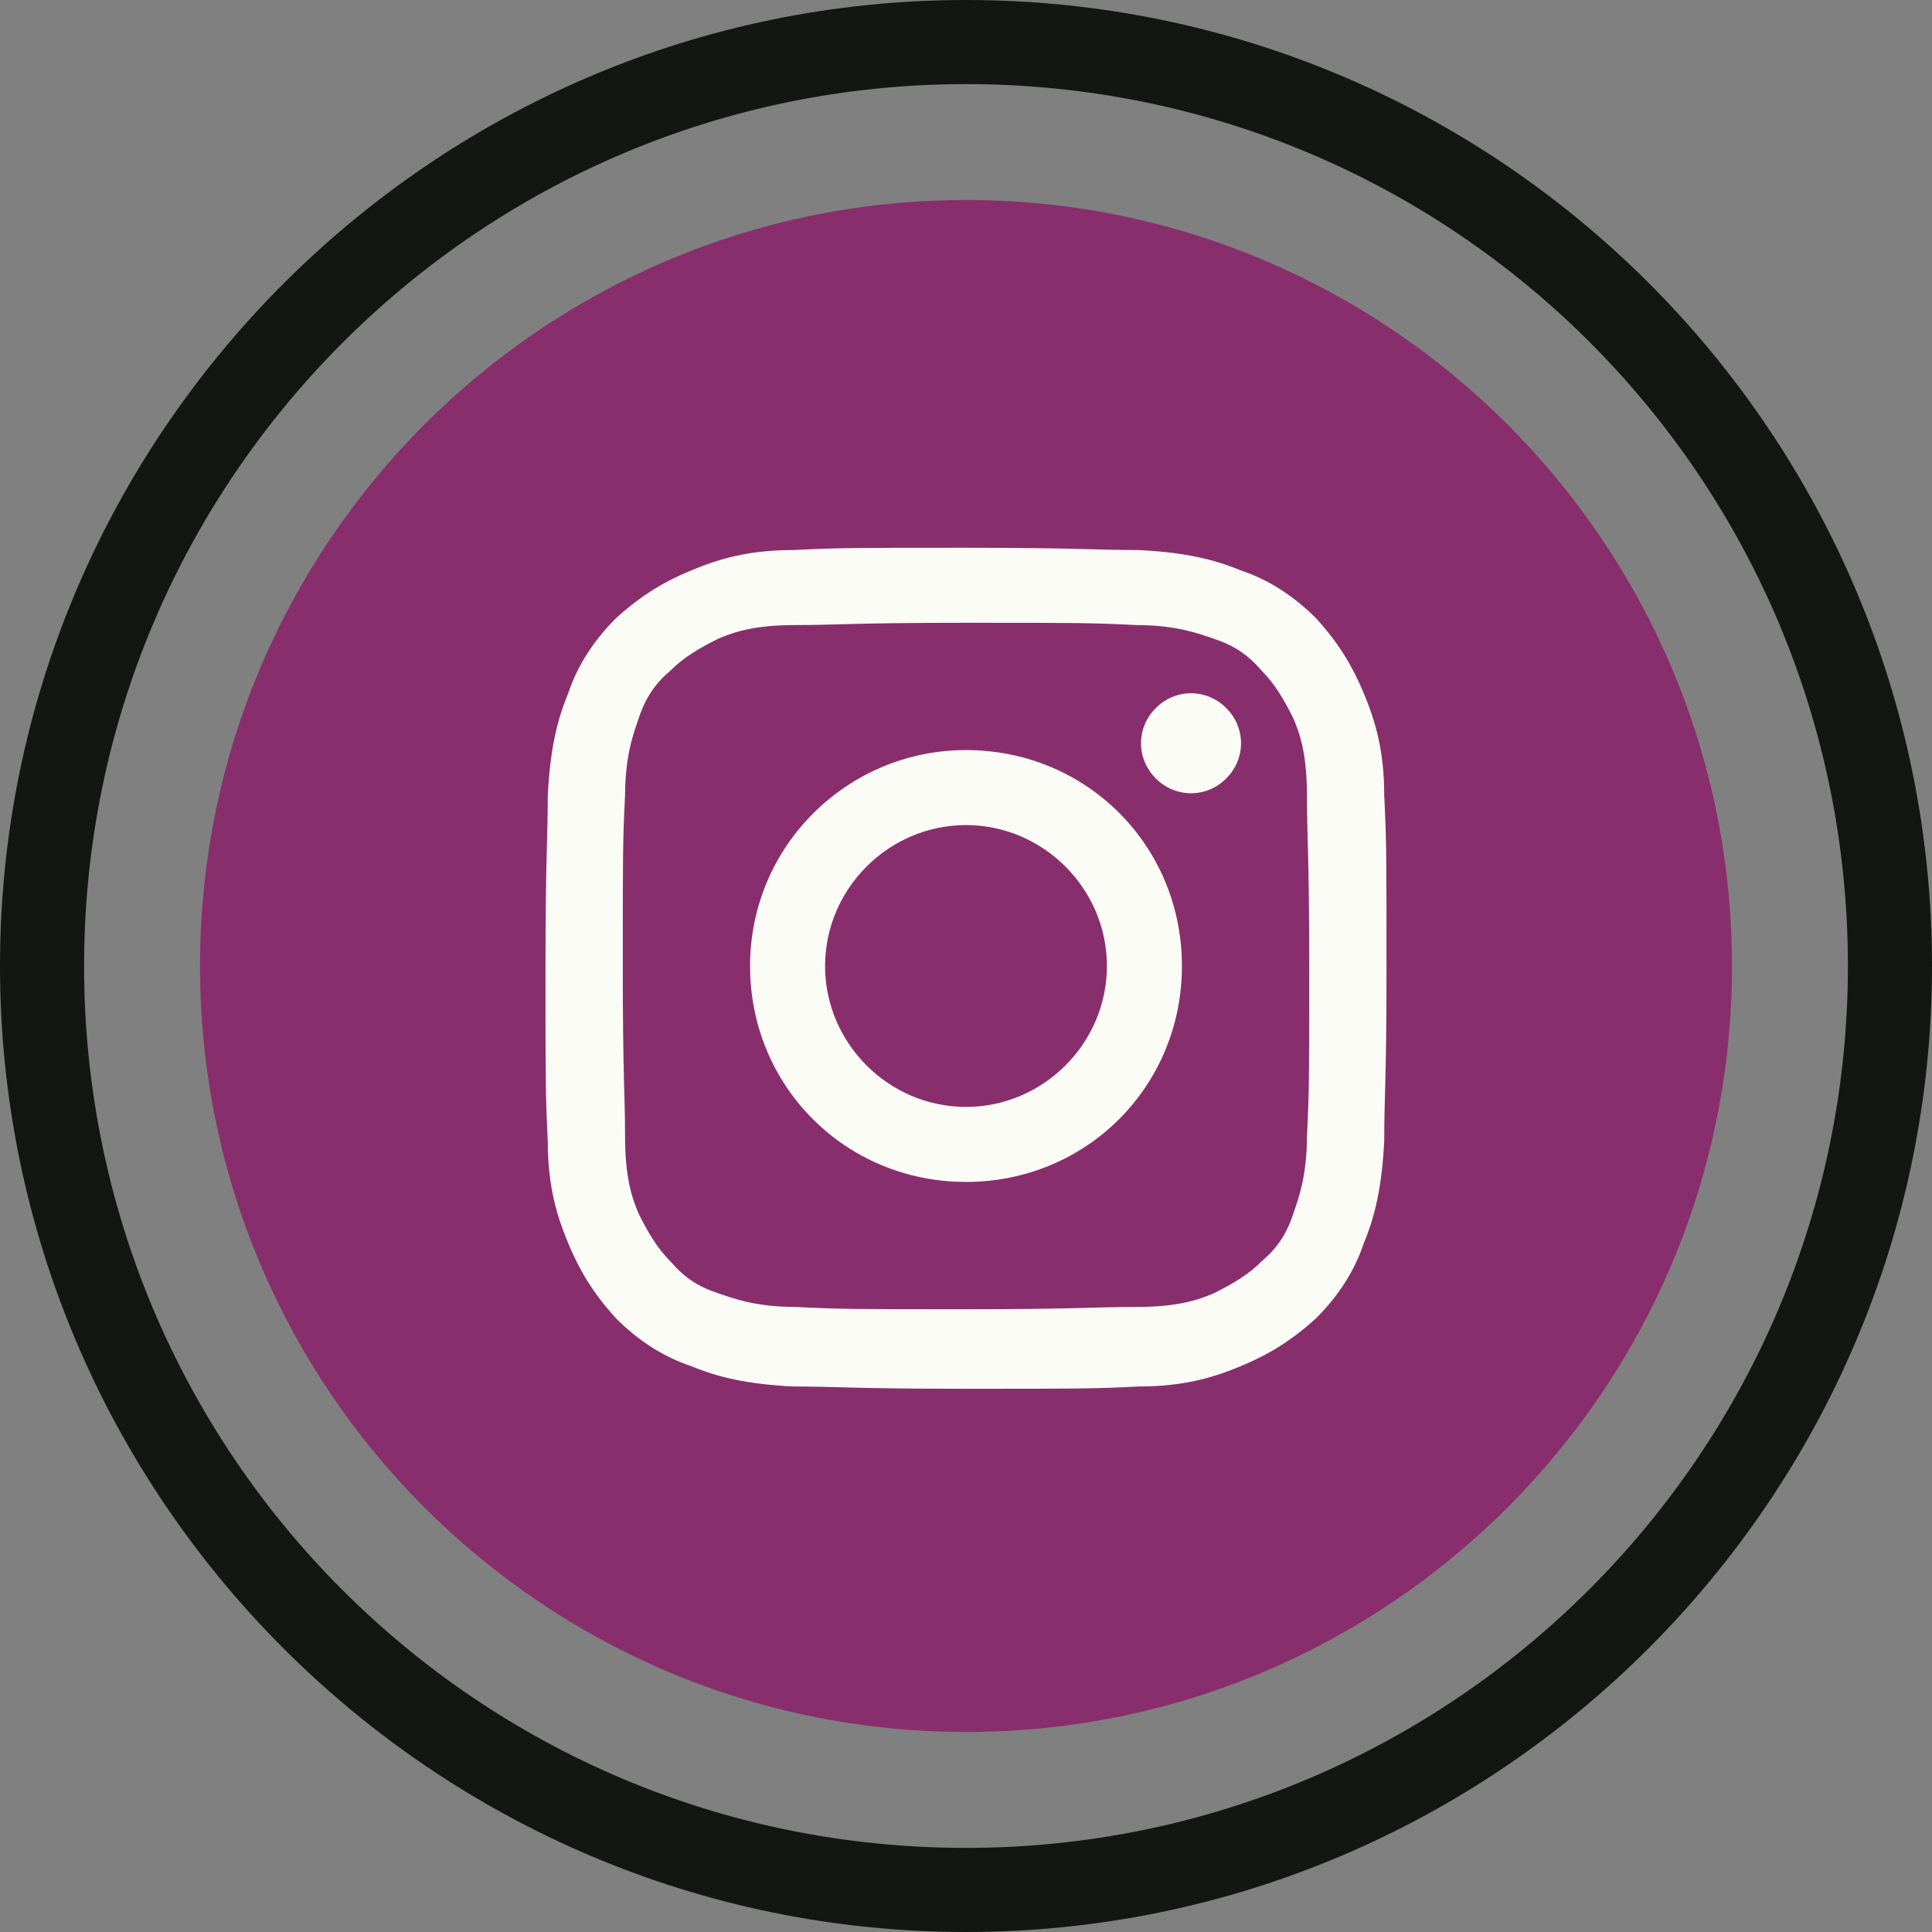 <?xml version="1.0" encoding="UTF-8"?>
<svg id="katman_1" xmlns="http://www.w3.org/2000/svg" version="1.1" viewBox="0 0 85 85">
  <rect x="0" y="0" width="85" height="85" fill="#808080" stroke="none"/>
  <!-- Generator: Adobe Illustrator 29.1.0, SVG Export Plug-In . SVG Version: 2.1.0 Build 142)  -->
  <defs>
    <style>
      .st0 {
        fill: #fcfcf7;
      }

      .st1 {
        fill: #141614;
      }

      .st2 {
        fill: #892e6d;
      }
    </style>
  </defs>
  <path class="st2" d="M42.5,76.2h0c-18.6,0-33.7-15.1-33.7-33.7h0c0-18.6,15.1-33.7,33.7-33.7h0c18.6,0,33.7,15.1,33.7,33.7h0c0,18.6-15.1,33.7-33.7,33.7Z"/>
  <path class="st1" d="M42.5,3.7c21.5,0,38.8,17.4,38.8,38.8s-17.4,38.8-38.8,38.8h0c-21.5,0-38.8-17.4-38.8-38.8S21.1,3.7,42.5,3.7h0M42.5,0C19.1,0,0,19.1,0,42.5s19.1,42.5,42.5,42.5,42.5-19.1,42.5-42.5S66,0,42.5,0h0Z"/>
  <g>
    <path class="st0" d="M42.5,27.4c4.9,0,5.5,0,7.5.1,1.8,0,2.8.4,3.4.6.9.3,1.5.7,2.1,1.4.6.6,1,1.3,1.4,2.1.3.7.6,1.6.6,3.4,0,1.9.1,2.5.1,7.5s0,5.5-.1,7.5c0,1.8-.4,2.8-.6,3.4-.3.9-.7,1.5-1.4,2.1-.6.6-1.3,1-2.1,1.4-.7.3-1.6.6-3.4.6-1.9,0-2.5.1-7.5.1s-5.5,0-7.5-.1c-1.8,0-2.8-.4-3.4-.6-.9-.3-1.5-.7-2.1-1.4-.6-.6-1-1.3-1.4-2.1-.3-.7-.6-1.6-.6-3.4,0-1.9-.1-2.5-.1-7.5s0-5.5.1-7.5c0-1.8.4-2.8.6-3.4.3-.9.7-1.5,1.4-2.1.6-.6,1.3-1,2.1-1.4.7-.3,1.6-.6,3.4-.6,1.9,0,2.5-.1,7.5-.1M42.5,24.1c-5,0-5.6,0-7.6.1-2,0-3.3.4-4.5.9-1.2.5-2.2,1.1-3.3,2.1-1,1-1.7,2.1-2.1,3.3-.5,1.2-.8,2.5-.9,4.5,0,2-.1,2.6-.1,7.6s0,5.6.1,7.6c0,2,.4,3.3.9,4.5.5,1.2,1.1,2.2,2.1,3.3,1,1,2.1,1.7,3.3,2.1,1.2.5,2.5.8,4.5.9,2,0,2.6.1,7.6.1s5.6,0,7.6-.1c2,0,3.3-.4,4.5-.9,1.2-.5,2.2-1.1,3.3-2.1,1-1,1.7-2.1,2.1-3.3.5-1.2.8-2.5.9-4.5,0-2,.1-2.6.1-7.6s0-5.6-.1-7.6c0-2-.4-3.3-.9-4.5-.5-1.2-1.1-2.2-2.1-3.3-1-1-2.1-1.7-3.3-2.1-1.2-.5-2.5-.8-4.5-.9-2,0-2.6-.1-7.6-.1"/>
    <path class="st0" d="M42.5,33c-5.2,0-9.5,4.2-9.5,9.5s4.2,9.5,9.5,9.5,9.5-4.2,9.5-9.5-4.2-9.5-9.5-9.5M42.5,48.7c-3.4,0-6.2-2.8-6.2-6.2s2.8-6.2,6.2-6.2,6.2,2.8,6.2,6.2-2.8,6.2-6.2,6.2"/>
    <path class="st0" d="M54.6,32.7c0,1.2-1,2.2-2.2,2.2s-2.2-1-2.2-2.2,1-2.2,2.2-2.2,2.2,1,2.2,2.2"/>
  </g>
</svg>